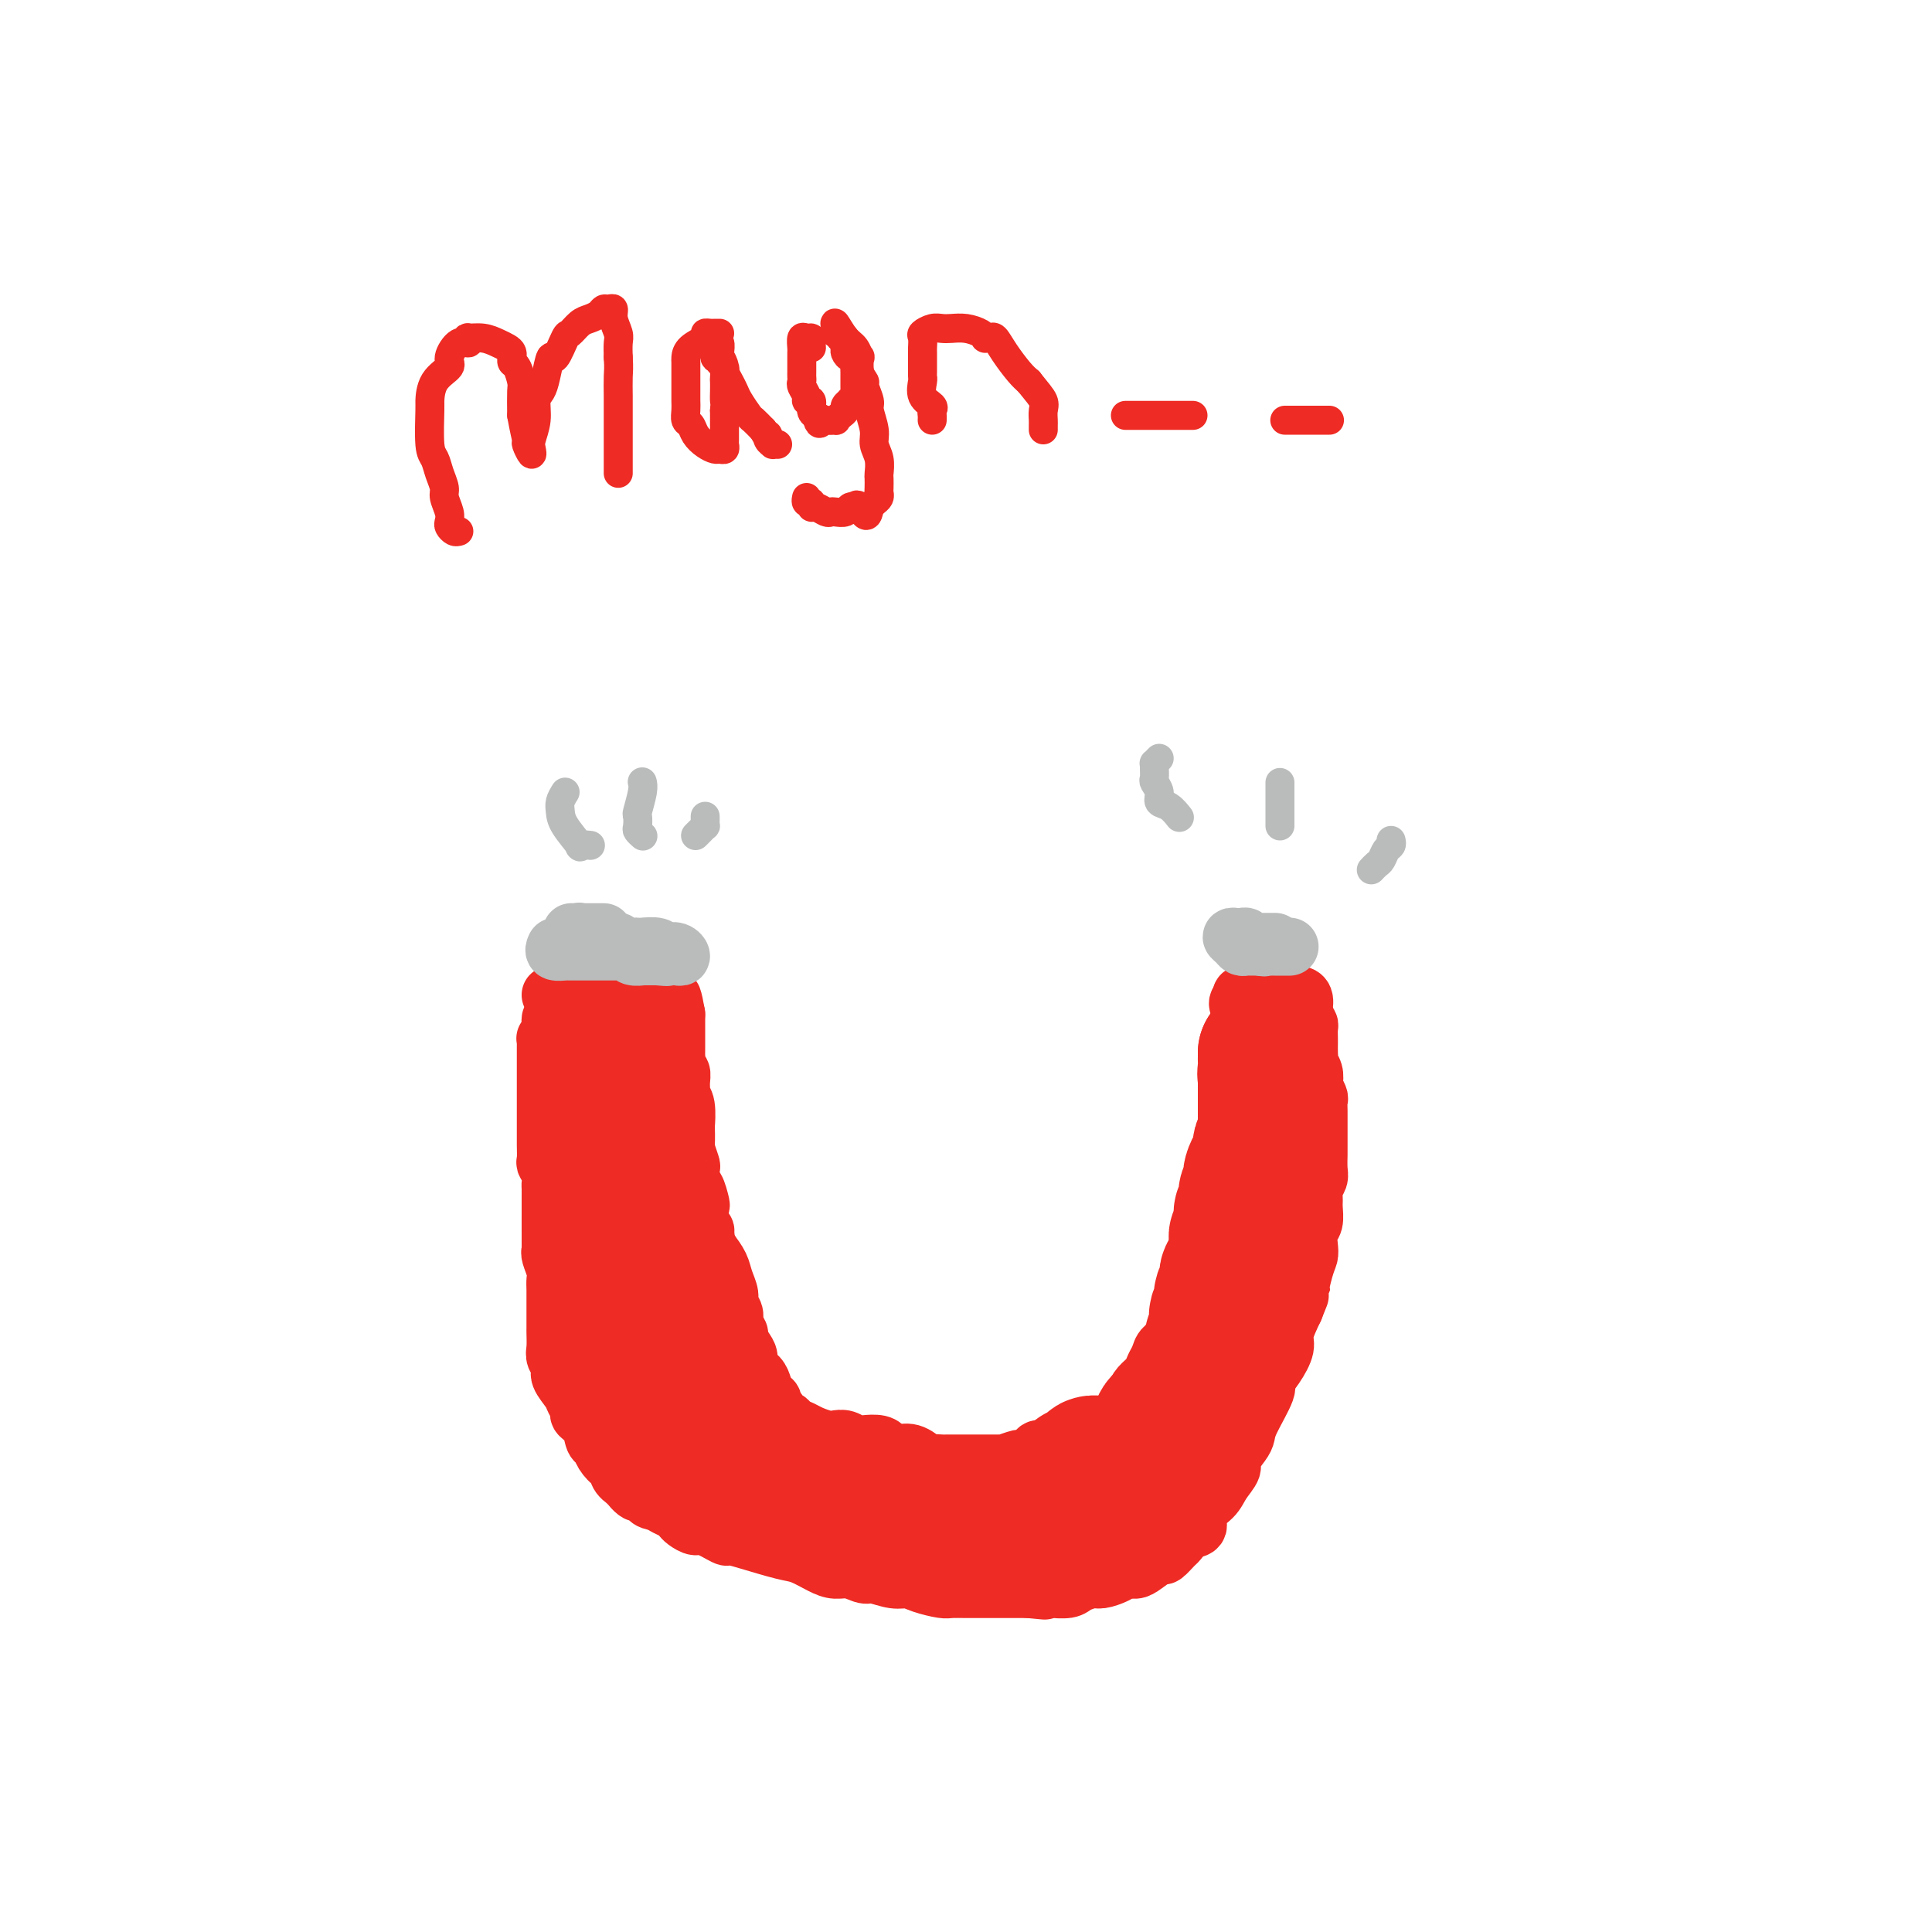 <svg viewBox='0 0 400 400' version='1.1' xmlns='http://www.w3.org/2000/svg' xmlns:xlink='http://www.w3.org/1999/xlink'><g fill='none' stroke='#EE2B24' stroke-width='12' stroke-linecap='round' stroke-linejoin='round'><path d='M114,211c-0.030,0.228 -0.061,0.456 0,1c0.061,0.544 0.212,1.403 0,2c-0.212,0.597 -0.789,0.934 -1,1c-0.211,0.066 -0.057,-0.137 0,0c0.057,0.137 0.015,0.613 0,1c-0.015,0.387 -0.004,0.684 0,1c0.004,0.316 0.001,0.651 0,1c-0.001,0.349 -0.000,0.712 0,1c0.000,0.288 0.000,0.500 0,1c-0.000,0.500 -0.000,1.289 0,2c0.000,0.711 0.000,1.346 0,2c-0.000,0.654 0.000,1.327 0,2c-0.000,0.673 -0.000,1.345 0,2c0.000,0.655 0.000,1.293 0,2c-0.000,0.707 -0.000,1.483 0,2c0.000,0.517 0.000,0.776 0,1c-0.000,0.224 -0.001,0.412 0,1c0.001,0.588 0.004,1.575 0,2c-0.004,0.425 -0.015,0.289 0,1c0.015,0.711 0.057,2.270 0,3c-0.057,0.730 -0.211,0.632 0,1c0.211,0.368 0.789,1.201 1,2c0.211,0.799 0.057,1.565 0,2c-0.057,0.435 -0.015,0.540 0,1c0.015,0.460 0.004,1.274 0,2c-0.004,0.726 -0.002,1.363 0,2'/><path d='M114,250c0.000,6.292 0.000,2.523 0,2c-0.000,-0.523 -0.001,2.201 0,3c0.001,0.799 0.004,-0.326 0,0c-0.004,0.326 -0.015,2.104 0,3c0.015,0.896 0.057,0.911 0,1c-0.057,0.089 -0.211,0.254 0,1c0.211,0.746 0.789,2.074 1,3c0.211,0.926 0.057,1.451 0,2c-0.057,0.549 -0.015,1.121 0,2c0.015,0.879 0.004,2.065 0,3c-0.004,0.935 -0.001,1.619 0,2c0.001,0.381 -0.001,0.458 0,1c0.001,0.542 0.005,1.549 0,2c-0.005,0.451 -0.017,0.346 0,1c0.017,0.654 0.064,2.066 0,3c-0.064,0.934 -0.239,1.391 0,2c0.239,0.609 0.891,1.371 1,2c0.109,0.629 -0.327,1.124 0,2c0.327,0.876 1.415,2.134 2,3c0.585,0.866 0.667,1.339 1,2c0.333,0.661 0.915,1.510 1,2c0.085,0.490 -0.329,0.620 0,1c0.329,0.380 1.401,1.010 2,2c0.599,0.990 0.725,2.341 1,3c0.275,0.659 0.699,0.627 1,1c0.301,0.373 0.478,1.150 1,2c0.522,0.850 1.387,1.774 2,2c0.613,0.226 0.973,-0.247 1,0c0.027,0.247 -0.278,1.213 0,2c0.278,0.787 1.139,1.393 2,2'/><path d='M130,307c2.810,3.831 2.837,1.408 3,1c0.163,-0.408 0.464,1.200 1,2c0.536,0.800 1.309,0.791 2,1c0.691,0.209 1.302,0.635 2,1c0.698,0.365 1.483,0.670 2,1c0.517,0.330 0.766,0.685 1,1c0.234,0.315 0.453,0.592 1,1c0.547,0.408 1.423,0.948 2,1c0.577,0.052 0.853,-0.386 2,0c1.147,0.386 3.163,1.594 4,2c0.837,0.406 0.496,0.010 1,0c0.504,-0.010 1.853,0.365 4,1c2.147,0.635 5.092,1.528 7,2c1.908,0.472 2.781,0.523 4,1c1.219,0.477 2.786,1.381 4,2c1.214,0.619 2.075,0.955 3,1c0.925,0.045 1.914,-0.199 3,0c1.086,0.199 2.271,0.841 3,1c0.729,0.159 1.004,-0.164 2,0c0.996,0.164 2.713,0.814 4,1c1.287,0.186 2.144,-0.094 3,0c0.856,0.094 1.710,0.561 3,1c1.290,0.439 3.016,0.850 4,1c0.984,0.150 1.226,0.040 2,0c0.774,-0.040 2.080,-0.011 3,0c0.920,0.011 1.454,0.003 2,0c0.546,-0.003 1.105,-0.001 2,0c0.895,0.001 2.127,0.000 3,0c0.873,-0.000 1.389,-0.000 2,0c0.611,0.000 1.317,0.000 2,0c0.683,-0.000 1.341,-0.000 2,0'/><path d='M213,329c6.237,0.618 1.830,0.163 1,0c-0.830,-0.163 1.917,-0.034 3,0c1.083,0.034 0.502,-0.029 1,0c0.498,0.029 2.077,0.149 3,0c0.923,-0.149 1.192,-0.566 2,-1c0.808,-0.434 2.156,-0.887 3,-1c0.844,-0.113 1.183,0.112 2,0c0.817,-0.112 2.110,-0.560 3,-1c0.890,-0.440 1.375,-0.873 2,-1c0.625,-0.127 1.390,0.050 2,0c0.610,-0.050 1.066,-0.327 2,-1c0.934,-0.673 2.347,-1.743 3,-2c0.653,-0.257 0.547,0.298 1,0c0.453,-0.298 1.464,-1.448 2,-2c0.536,-0.552 0.598,-0.507 1,-1c0.402,-0.493 1.143,-1.524 2,-2c0.857,-0.476 1.831,-0.397 2,-1c0.169,-0.603 -0.468,-1.890 0,-3c0.468,-1.110 2.041,-2.044 3,-3c0.959,-0.956 1.304,-1.933 2,-3c0.696,-1.067 1.742,-2.225 2,-3c0.258,-0.775 -0.273,-1.167 0,-2c0.273,-0.833 1.350,-2.106 2,-3c0.650,-0.894 0.873,-1.410 1,-2c0.127,-0.590 0.157,-1.253 1,-3c0.843,-1.747 2.497,-4.577 3,-6c0.503,-1.423 -0.147,-1.439 0,-2c0.147,-0.561 1.091,-1.666 2,-3c0.909,-1.334 1.783,-2.898 2,-4c0.217,-1.102 -0.224,-1.744 0,-3c0.224,-1.256 1.112,-3.128 2,-5'/><path d='M268,271c2.193,-5.524 1.175,-2.835 1,-3c-0.175,-0.165 0.493,-3.184 1,-5c0.507,-1.816 0.854,-2.430 1,-3c0.146,-0.570 0.092,-1.097 0,-2c-0.092,-0.903 -0.222,-2.181 0,-3c0.222,-0.819 0.795,-1.178 1,-2c0.205,-0.822 0.041,-2.106 0,-3c-0.041,-0.894 0.042,-1.399 0,-2c-0.042,-0.601 -0.207,-1.299 0,-2c0.207,-0.701 0.788,-1.405 1,-2c0.212,-0.595 0.057,-1.079 0,-2c-0.057,-0.921 -0.015,-2.278 0,-3c0.015,-0.722 0.004,-0.809 0,-1c-0.004,-0.191 -0.001,-0.488 0,-1c0.001,-0.512 0.000,-1.240 0,-2c-0.000,-0.760 0.001,-1.550 0,-2c-0.001,-0.450 -0.004,-0.558 0,-1c0.004,-0.442 0.015,-1.217 0,-2c-0.015,-0.783 -0.056,-1.575 0,-2c0.056,-0.425 0.207,-0.485 0,-1c-0.207,-0.515 -0.774,-1.486 -1,-2c-0.226,-0.514 -0.113,-0.570 0,-1c0.113,-0.430 0.226,-1.232 0,-2c-0.226,-0.768 -0.793,-1.500 -1,-2c-0.207,-0.500 -0.056,-0.768 0,-1c0.056,-0.232 0.016,-0.429 0,-1c-0.016,-0.571 -0.007,-1.515 0,-2c0.007,-0.485 0.012,-0.512 0,-1c-0.012,-0.488 -0.042,-1.439 0,-2c0.042,-0.561 0.155,-0.732 0,-1c-0.155,-0.268 -0.577,-0.634 -1,-1'/><path d='M270,211c-0.464,-4.975 -0.126,-1.911 0,-1c0.126,0.911 0.038,-0.330 0,-1c-0.038,-0.670 -0.026,-0.768 0,-1c0.026,-0.232 0.065,-0.598 0,-1c-0.065,-0.402 -0.234,-0.840 -1,-1c-0.766,-0.160 -2.128,-0.044 -3,0c-0.872,0.044 -1.253,0.014 -2,0c-0.747,-0.014 -1.860,-0.014 -3,0c-1.140,0.014 -2.307,0.042 -3,0c-0.693,-0.042 -0.912,-0.155 -1,0c-0.088,0.155 -0.044,0.577 0,1'/><path d='M257,207c-1.392,0.571 -0.373,1.500 0,2c0.373,0.500 0.100,0.571 0,1c-0.100,0.429 -0.027,1.217 0,2c0.027,0.783 0.007,1.561 0,2c-0.007,0.439 -0.002,0.537 0,1c0.002,0.463 0.001,1.290 0,2c-0.001,0.710 -0.001,1.305 0,2c0.001,0.695 0.004,1.492 0,2c-0.004,0.508 -0.015,0.726 0,1c0.015,0.274 0.057,0.602 0,1c-0.057,0.398 -0.211,0.865 0,1c0.211,0.135 0.789,-0.063 1,0c0.211,0.063 0.057,0.388 0,1c-0.057,0.612 -0.015,1.511 0,2c0.015,0.489 0.005,0.567 0,1c-0.005,0.433 -0.005,1.219 0,2c0.005,0.781 0.017,1.556 0,2c-0.017,0.444 -0.061,0.557 0,1c0.061,0.443 0.228,1.217 0,2c-0.228,0.783 -0.850,1.576 -1,2c-0.150,0.424 0.171,0.479 0,1c-0.171,0.521 -0.833,1.506 -1,2c-0.167,0.494 0.162,0.495 0,1c-0.162,0.505 -0.814,1.514 -1,2c-0.186,0.486 0.095,0.449 0,1c-0.095,0.551 -0.565,1.692 -1,2c-0.435,0.308 -0.835,-0.216 -1,0c-0.165,0.216 -0.096,1.171 0,2c0.096,0.829 0.218,1.531 0,2c-0.218,0.469 -0.777,0.705 -1,1c-0.223,0.295 -0.112,0.647 0,1'/><path d='M252,252c-1.091,3.279 -0.818,1.977 -1,2c-0.182,0.023 -0.819,1.372 -1,2c-0.181,0.628 0.095,0.536 0,1c-0.095,0.464 -0.561,1.486 -1,2c-0.439,0.514 -0.850,0.521 -1,1c-0.150,0.479 -0.039,1.429 0,2c0.039,0.571 0.007,0.764 0,1c-0.007,0.236 0.012,0.515 0,1c-0.012,0.485 -0.055,1.176 0,2c0.055,0.824 0.208,1.780 0,2c-0.208,0.220 -0.778,-0.296 -1,0c-0.222,0.296 -0.097,1.403 0,2c0.097,0.597 0.166,0.683 0,1c-0.166,0.317 -0.566,0.863 -1,1c-0.434,0.137 -0.900,-0.137 -1,0c-0.100,0.137 0.167,0.685 0,1c-0.167,0.315 -0.770,0.398 -1,1c-0.230,0.602 -0.089,1.722 0,2c0.089,0.278 0.126,-0.288 0,0c-0.126,0.288 -0.414,1.428 -1,2c-0.586,0.572 -1.470,0.576 -2,1c-0.530,0.424 -0.706,1.269 -1,2c-0.294,0.731 -0.705,1.349 -1,2c-0.295,0.651 -0.475,1.337 -1,2c-0.525,0.663 -1.394,1.305 -2,2c-0.606,0.695 -0.950,1.443 -1,2c-0.050,0.557 0.194,0.923 0,1c-0.194,0.077 -0.825,-0.134 -1,0c-0.175,0.134 0.107,0.613 0,1c-0.107,0.387 -0.602,0.682 -1,1c-0.398,0.318 -0.699,0.659 -1,1'/><path d='M232,293c-2.591,3.818 -1.569,1.863 -1,1c0.569,-0.863 0.684,-0.634 0,0c-0.684,0.634 -2.169,1.672 -3,2c-0.831,0.328 -1.008,-0.056 -1,0c0.008,0.056 0.203,0.550 0,1c-0.203,0.450 -0.802,0.855 -1,1c-0.198,0.145 0.004,0.029 0,0c-0.004,-0.029 -0.215,0.030 -1,0c-0.785,-0.030 -2.146,-0.149 -3,0c-0.854,0.149 -1.203,0.566 -2,1c-0.797,0.434 -2.042,0.886 -3,1c-0.958,0.114 -1.627,-0.109 -2,0c-0.373,0.109 -0.449,0.551 -1,1c-0.551,0.449 -1.577,0.905 -2,1c-0.423,0.095 -0.245,-0.171 -1,0c-0.755,0.171 -2.444,0.778 -3,1c-0.556,0.222 0.021,0.060 0,0c-0.021,-0.060 -0.639,-0.016 -1,0c-0.361,0.016 -0.464,0.004 -1,0c-0.536,-0.004 -1.505,-0.001 -2,0c-0.495,0.001 -0.518,0.000 -1,0c-0.482,-0.000 -1.425,-0.000 -2,0c-0.575,0.000 -0.783,0.000 -1,0c-0.217,-0.000 -0.444,-0.001 -1,0c-0.556,0.001 -1.443,0.002 -2,0c-0.557,-0.002 -0.785,-0.008 -1,0c-0.215,0.008 -0.417,0.030 -1,0c-0.583,-0.030 -1.548,-0.111 -2,0c-0.452,0.111 -0.391,0.415 -1,0c-0.609,-0.415 -1.888,-1.547 -3,-2c-1.112,-0.453 -2.056,-0.226 -3,0'/><path d='M186,301c-4.064,-0.476 -3.224,-0.667 -3,-1c0.224,-0.333 -0.167,-0.807 -1,-1c-0.833,-0.193 -2.109,-0.103 -3,0c-0.891,0.103 -1.397,0.221 -2,0c-0.603,-0.221 -1.302,-0.780 -2,-1c-0.698,-0.220 -1.395,-0.100 -2,0c-0.605,0.100 -1.118,0.181 -2,0c-0.882,-0.181 -2.134,-0.622 -3,-1c-0.866,-0.378 -1.346,-0.693 -2,-1c-0.654,-0.307 -1.480,-0.607 -2,-1c-0.520,-0.393 -0.732,-0.879 -1,-1c-0.268,-0.121 -0.593,0.122 -1,0c-0.407,-0.122 -0.897,-0.609 -1,-1c-0.103,-0.391 0.179,-0.685 0,-1c-0.179,-0.315 -0.820,-0.651 -1,-1c-0.180,-0.349 0.102,-0.712 0,-1c-0.102,-0.288 -0.587,-0.500 -1,-1c-0.413,-0.500 -0.754,-1.288 -1,-2c-0.246,-0.712 -0.396,-1.346 -1,-2c-0.604,-0.654 -1.663,-1.326 -2,-2c-0.337,-0.674 0.049,-1.349 0,-2c-0.049,-0.651 -0.534,-1.276 -1,-2c-0.466,-0.724 -0.913,-1.545 -1,-2c-0.087,-0.455 0.188,-0.544 0,-1c-0.188,-0.456 -0.838,-1.280 -1,-2c-0.162,-0.720 0.165,-1.337 0,-2c-0.165,-0.663 -0.820,-1.374 -1,-2c-0.180,-0.626 0.117,-1.168 0,-2c-0.117,-0.832 -0.647,-1.955 -1,-3c-0.353,-1.045 -0.529,-2.013 -1,-3c-0.471,-0.987 -1.235,-1.994 -2,-3'/><path d='M147,259c-2.388,-5.586 -1.358,-2.552 -1,-2c0.358,0.552 0.044,-1.380 0,-2c-0.044,-0.620 0.182,0.071 0,0c-0.182,-0.071 -0.770,-0.906 -1,-2c-0.230,-1.094 -0.100,-2.448 0,-3c0.100,-0.552 0.171,-0.303 0,-1c-0.171,-0.697 -0.586,-2.342 -1,-3c-0.414,-0.658 -0.829,-0.330 -1,-1c-0.171,-0.670 -0.098,-2.339 0,-3c0.098,-0.661 0.222,-0.313 0,-1c-0.222,-0.687 -0.791,-2.407 -1,-3c-0.209,-0.593 -0.060,-0.057 0,-1c0.060,-0.943 0.030,-3.365 0,-4c-0.030,-0.635 -0.061,0.518 0,0c0.061,-0.518 0.213,-2.706 0,-4c-0.213,-1.294 -0.793,-1.693 -1,-2c-0.207,-0.307 -0.041,-0.521 0,-1c0.041,-0.479 -0.041,-1.223 0,-2c0.041,-0.777 0.207,-1.588 0,-2c-0.207,-0.412 -0.788,-0.425 -1,-1c-0.212,-0.575 -0.057,-1.714 0,-2c0.057,-0.286 0.015,0.279 0,0c-0.015,-0.279 -0.004,-1.402 0,-2c0.004,-0.598 0.001,-0.671 0,-1c-0.001,-0.329 -0.000,-0.914 0,-1c0.000,-0.086 0.000,0.328 0,0c-0.000,-0.328 -0.000,-1.397 0,-2c0.000,-0.603 0.000,-0.739 0,-1c-0.000,-0.261 -0.000,-0.646 0,-1c0.000,-0.354 0.000,-0.677 0,-1'/><path d='M140,210c-1.290,-7.471 -1.015,-1.648 -3,0c-1.985,1.648 -6.231,-0.879 -9,-2c-2.769,-1.121 -4.062,-0.837 -6,-1c-1.938,-0.163 -4.522,-0.775 -6,-1c-1.478,-0.225 -1.851,-0.064 -2,0c-0.149,0.064 -0.075,0.032 0,0'/></g>
<g fill='none' stroke='#BABBBB' stroke-width='12' stroke-linecap='round' stroke-linejoin='round'><path d='M115,196c-0.202,0.423 -0.404,0.845 0,1c0.404,0.155 1.414,0.041 2,0c0.586,-0.041 0.747,-0.011 1,0c0.253,0.011 0.596,0.003 1,0c0.404,-0.003 0.868,-0.001 1,0c0.132,0.001 -0.069,0.000 0,0c0.069,-0.000 0.409,-0.000 1,0c0.591,0.000 1.433,0.000 2,0c0.567,-0.000 0.858,-0.000 1,0c0.142,0.000 0.133,0.000 0,0c-0.133,-0.000 -0.390,-0.000 0,0c0.390,0.000 1.428,0.000 2,0c0.572,-0.000 0.678,-0.001 1,0c0.322,0.001 0.858,0.004 1,0c0.142,-0.004 -0.112,-0.015 0,0c0.112,0.015 0.590,0.057 1,0c0.410,-0.057 0.753,-0.211 1,0c0.247,0.211 0.398,0.789 1,1c0.602,0.211 1.656,0.057 2,0c0.344,-0.057 -0.023,-0.015 0,0c0.023,0.015 0.435,0.004 1,0c0.565,-0.004 1.282,-0.002 2,0'/><path d='M136,198c3.488,0.309 1.708,0.083 1,0c-0.708,-0.083 -0.343,-0.021 0,0c0.343,0.021 0.664,0.002 1,0c0.336,-0.002 0.686,0.014 1,0c0.314,-0.014 0.592,-0.056 1,0c0.408,0.056 0.947,0.212 1,0c0.053,-0.212 -0.379,-0.793 -1,-1c-0.621,-0.207 -1.431,-0.041 -2,0c-0.569,0.041 -0.898,-0.041 -1,0c-0.102,0.041 0.023,0.207 0,0c-0.023,-0.207 -0.195,-0.786 -1,-1c-0.805,-0.214 -2.243,-0.061 -3,0c-0.757,0.061 -0.832,0.030 -1,0c-0.168,-0.030 -0.430,-0.061 -1,0c-0.570,0.061 -1.449,0.212 -2,0c-0.551,-0.212 -0.774,-0.788 -1,-1c-0.226,-0.212 -0.456,-0.061 -1,0c-0.544,0.061 -1.403,0.030 -2,0c-0.597,-0.030 -0.933,-0.060 -1,0c-0.067,0.060 0.136,0.208 0,0c-0.136,-0.208 -0.610,-0.774 -1,-1c-0.390,-0.226 -0.695,-0.113 -1,0'/><path d='M122,194c-2.793,-0.558 -1.275,0.047 -1,0c0.275,-0.047 -0.694,-0.745 -1,-1c-0.306,-0.255 0.052,-0.068 0,0c-0.052,0.068 -0.512,0.018 -1,0c-0.488,-0.018 -1.003,-0.005 -1,0c0.003,0.005 0.526,0.001 1,0c0.474,-0.001 0.900,-0.000 1,0c0.100,0.000 -0.127,0.000 0,0c0.127,-0.000 0.607,-0.000 1,0c0.393,0.000 0.697,0.000 1,0c0.303,-0.000 0.603,-0.000 1,0c0.397,0.000 0.890,0.000 1,0c0.110,-0.000 -0.163,-0.000 0,0c0.163,0.000 0.761,0.000 1,0c0.239,-0.000 0.120,-0.000 0,0'/><path d='M264,195c-0.364,0.001 -0.729,0.001 -1,0c-0.271,-0.001 -0.450,-0.004 -1,0c-0.550,0.004 -1.471,0.015 -2,0c-0.529,-0.015 -0.666,-0.056 -1,0c-0.334,0.056 -0.865,0.211 -1,0c-0.135,-0.211 0.124,-0.786 0,-1c-0.124,-0.214 -0.633,-0.068 -1,0c-0.367,0.068 -0.593,0.057 -1,0c-0.407,-0.057 -0.996,-0.159 -1,0c-0.004,0.159 0.576,0.578 1,1c0.424,0.422 0.691,0.845 1,1c0.309,0.155 0.660,0.042 1,0c0.340,-0.042 0.668,-0.011 1,0c0.332,0.011 0.666,0.003 1,0c0.334,-0.003 0.667,-0.002 1,0'/><path d='M261,196c0.858,0.309 1.003,0.083 1,0c-0.003,-0.083 -0.154,-0.022 0,0c0.154,0.022 0.615,0.006 1,0c0.385,-0.006 0.695,-0.002 1,0c0.305,0.002 0.604,0.000 1,0c0.396,-0.000 0.890,-0.000 1,0c0.110,0.000 -0.163,0.000 0,0c0.163,-0.000 0.761,-0.000 1,0c0.239,0.000 0.120,0.000 0,0'/></g>
<g fill='none' stroke='#BABBBB' stroke-width='6' stroke-linecap='round' stroke-linejoin='round'><path d='M117,164c-0.418,0.677 -0.836,1.355 -1,2c-0.164,0.645 -0.075,1.259 0,2c0.075,0.741 0.136,1.610 1,3c0.864,1.390 2.531,3.300 3,4c0.469,0.700 -0.258,0.188 0,0c0.258,-0.188 1.502,-0.054 2,0c0.498,0.054 0.249,0.027 0,0'/><path d='M133,162c-0.030,-0.109 -0.060,-0.219 0,0c0.060,0.219 0.211,0.765 0,2c-0.211,1.235 -0.785,3.158 -1,4c-0.215,0.842 -0.071,0.604 0,1c0.071,0.396 0.071,1.426 0,2c-0.071,0.574 -0.211,0.693 0,1c0.211,0.307 0.775,0.802 1,1c0.225,0.198 0.113,0.099 0,0'/><path d='M146,169c0.006,0.303 0.012,0.607 0,1c-0.012,0.393 -0.042,0.876 0,1c0.042,0.124 0.156,-0.111 0,0c-0.156,0.111 -0.580,0.568 -1,1c-0.420,0.432 -0.834,0.838 -1,1c-0.166,0.162 -0.083,0.081 0,0'/><path d='M240,157c-0.423,0.438 -0.847,0.876 -1,1c-0.153,0.124 -0.037,-0.066 0,0c0.037,0.066 -0.006,0.389 0,1c0.006,0.611 0.060,1.510 0,2c-0.060,0.490 -0.233,0.569 0,1c0.233,0.431 0.872,1.212 1,2c0.128,0.788 -0.254,1.582 0,2c0.254,0.418 1.145,0.459 2,1c0.855,0.541 1.673,1.583 2,2c0.327,0.417 0.164,0.208 0,0'/><path d='M265,162c0.000,0.333 0.000,0.667 0,1c0.000,0.333 0.000,0.666 0,1c0.000,0.334 0.000,0.671 0,1c0.000,0.329 0.000,0.652 0,1c0.000,0.348 0.000,0.720 0,1c0.000,0.280 0.000,0.467 0,1c0.000,0.533 0.000,1.411 0,2c0.000,0.589 0.000,0.889 0,1c0.000,0.111 0.000,0.032 0,0c0.000,-0.032 0.000,-0.016 0,0'/><path d='M288,174c0.089,0.364 0.178,0.728 0,1c-0.178,0.272 -0.622,0.451 -1,1c-0.378,0.549 -0.689,1.467 -1,2c-0.311,0.533 -0.622,0.682 -1,1c-0.378,0.318 -0.822,0.805 -1,1c-0.178,0.195 -0.089,0.097 0,0'/></g>
<g fill='none' stroke='#EE2B24' stroke-width='28' stroke-linecap='round' stroke-linejoin='round'><path d='M123,222c0.030,0.809 0.061,1.617 0,2c-0.061,0.383 -0.212,0.340 0,1c0.212,0.660 0.789,2.021 1,3c0.211,0.979 0.056,1.574 0,2c-0.056,0.426 -0.013,0.683 0,1c0.013,0.317 -0.003,0.693 0,1c0.003,0.307 0.024,0.544 0,1c-0.024,0.456 -0.094,1.130 0,2c0.094,0.870 0.351,1.935 1,3c0.649,1.065 1.691,2.131 2,3c0.309,0.869 -0.113,1.541 0,2c0.113,0.459 0.761,0.703 1,1c0.239,0.297 0.068,0.646 0,1c-0.068,0.354 -0.032,0.715 0,1c0.032,0.285 0.061,0.496 0,1c-0.061,0.504 -0.212,1.300 0,2c0.212,0.700 0.788,1.304 1,2c0.212,0.696 0.061,1.485 0,2c-0.061,0.515 -0.030,0.758 0,1'/><path d='M129,254c0.928,5.129 0.249,1.953 0,1c-0.249,-0.953 -0.068,0.318 0,1c0.068,0.682 0.022,0.774 0,1c-0.022,0.226 -0.020,0.584 0,1c0.020,0.416 0.058,0.889 0,1c-0.058,0.111 -0.212,-0.140 0,0c0.212,0.140 0.789,0.670 1,1c0.211,0.330 0.055,0.460 0,1c-0.055,0.540 -0.011,1.491 0,2c0.011,0.509 -0.013,0.577 0,1c0.013,0.423 0.064,1.202 0,2c-0.064,0.798 -0.241,1.614 0,2c0.241,0.386 0.902,0.341 1,1c0.098,0.659 -0.366,2.022 0,3c0.366,0.978 1.562,1.571 2,2c0.438,0.429 0.117,0.692 0,1c-0.117,0.308 -0.029,0.660 0,1c0.029,0.340 -0.002,0.668 0,1c0.002,0.332 0.038,0.667 0,1c-0.038,0.333 -0.151,0.664 0,1c0.151,0.336 0.566,0.678 1,1c0.434,0.322 0.886,0.625 1,1c0.114,0.375 -0.110,0.821 0,1c0.110,0.179 0.555,0.089 1,0'/><path d='M136,282c1.024,4.434 0.085,1.519 0,1c-0.085,-0.519 0.683,1.356 1,2c0.317,0.644 0.182,0.055 0,0c-0.182,-0.055 -0.410,0.422 0,1c0.410,0.578 1.457,1.255 2,2c0.543,0.745 0.580,1.558 1,2c0.420,0.442 1.223,0.515 2,1c0.777,0.485 1.528,1.383 2,2c0.472,0.617 0.665,0.953 1,1c0.335,0.047 0.811,-0.195 1,0c0.189,0.195 0.091,0.827 0,1c-0.091,0.173 -0.174,-0.112 0,0c0.174,0.112 0.606,0.622 1,1c0.394,0.378 0.749,0.623 1,1c0.251,0.377 0.397,0.884 1,1c0.603,0.116 1.662,-0.161 2,0c0.338,0.161 -0.045,0.760 0,1c0.045,0.240 0.519,0.120 1,0c0.481,-0.120 0.969,-0.240 1,0c0.031,0.240 -0.395,0.839 0,1c0.395,0.161 1.612,-0.114 2,0c0.388,0.114 -0.051,0.619 0,1c0.051,0.381 0.592,0.637 1,1c0.408,0.363 0.682,0.833 1,1c0.318,0.167 0.680,0.031 1,0c0.320,-0.031 0.597,0.044 1,0c0.403,-0.044 0.933,-0.208 1,0c0.067,0.208 -0.328,0.787 0,1c0.328,0.213 1.379,0.061 2,0c0.621,-0.061 0.810,-0.030 1,0'/><path d='M163,304c2.514,1.244 1.300,0.855 1,1c-0.300,0.145 0.314,0.823 1,1c0.686,0.177 1.443,-0.146 2,0c0.557,0.146 0.914,0.761 1,1c0.086,0.239 -0.098,0.101 0,0c0.098,-0.101 0.478,-0.167 1,0c0.522,0.167 1.187,0.565 2,1c0.813,0.435 1.775,0.905 2,1c0.225,0.095 -0.288,-0.185 0,0c0.288,0.185 1.376,0.834 2,1c0.624,0.166 0.783,-0.151 1,0c0.217,0.151 0.491,0.772 1,1c0.509,0.228 1.253,0.065 2,0c0.747,-0.065 1.496,-0.031 2,0c0.504,0.031 0.764,0.061 1,0c0.236,-0.061 0.447,-0.212 1,0c0.553,0.212 1.448,0.789 2,1c0.552,0.211 0.763,0.057 1,0c0.237,-0.057 0.501,-0.015 1,0c0.499,0.015 1.233,0.004 2,0c0.767,-0.004 1.568,-0.001 2,0c0.432,0.001 0.496,0.000 1,0c0.504,-0.000 1.448,-0.000 2,0c0.552,0.000 0.711,0.000 1,0c0.289,-0.000 0.707,-0.000 1,0c0.293,0.000 0.460,0.000 1,0c0.540,-0.000 1.454,-0.000 2,0c0.546,0.000 0.724,0.000 1,0c0.276,-0.000 0.651,-0.000 1,0c0.349,0.000 0.671,0.000 1,0c0.329,-0.000 0.664,-0.000 1,0'/><path d='M203,312c3.738,0.155 1.083,0.041 1,0c-0.083,-0.041 2.408,-0.010 4,0c1.592,0.010 2.286,-0.001 3,0c0.714,0.001 1.447,0.015 2,0c0.553,-0.015 0.925,-0.060 1,0c0.075,0.060 -0.149,0.224 0,0c0.149,-0.224 0.669,-0.834 1,-1c0.331,-0.166 0.471,0.114 1,0c0.529,-0.114 1.447,-0.623 2,-1c0.553,-0.377 0.740,-0.623 1,-1c0.260,-0.377 0.592,-0.886 1,-1c0.408,-0.114 0.893,0.166 1,0c0.107,-0.166 -0.163,-0.779 0,-1c0.163,-0.221 0.761,-0.049 1,0c0.239,0.049 0.120,-0.024 0,0c-0.120,0.024 -0.239,0.146 0,0c0.239,-0.146 0.838,-0.561 1,-1c0.162,-0.439 -0.114,-0.901 0,-1c0.114,-0.099 0.617,0.166 1,0c0.383,-0.166 0.644,-0.762 1,-1c0.356,-0.238 0.805,-0.116 1,0c0.195,0.116 0.135,0.227 0,0c-0.135,-0.227 -0.344,-0.792 0,-1c0.344,-0.208 1.241,-0.059 2,0c0.759,0.059 1.379,0.030 2,0'/><path d='M230,303c2.706,-1.389 1.470,-0.361 1,0c-0.470,0.361 -0.176,0.054 0,0c0.176,-0.054 0.232,0.144 1,0c0.768,-0.144 2.248,-0.630 3,-1c0.752,-0.370 0.775,-0.624 1,-1c0.225,-0.376 0.653,-0.874 1,-1c0.347,-0.126 0.615,0.121 1,0c0.385,-0.121 0.887,-0.609 1,-1c0.113,-0.391 -0.163,-0.683 0,-1c0.163,-0.317 0.765,-0.658 1,-1c0.235,-0.342 0.101,-0.685 0,-1c-0.101,-0.315 -0.171,-0.603 0,-1c0.171,-0.397 0.582,-0.903 1,-1c0.418,-0.097 0.841,0.214 1,0c0.159,-0.214 0.053,-0.954 0,-1c-0.053,-0.046 -0.053,0.603 0,1c0.053,0.397 0.158,0.542 0,1c-0.158,0.458 -0.579,1.229 -1,2'/><path d='M241,297c-0.382,0.842 -0.837,0.945 -1,1c-0.163,0.055 -0.035,0.060 0,0c0.035,-0.060 -0.023,-0.186 0,0c0.023,0.186 0.126,0.684 0,1c-0.126,0.316 -0.481,0.452 -1,1c-0.519,0.548 -1.200,1.510 -2,2c-0.800,0.490 -1.717,0.509 -2,1c-0.283,0.491 0.068,1.454 0,2c-0.068,0.546 -0.554,0.675 -1,1c-0.446,0.325 -0.852,0.847 -1,1c-0.148,0.153 -0.037,-0.064 0,0c0.037,0.064 -0.000,0.409 0,1c0.000,0.591 0.039,1.428 0,2c-0.039,0.572 -0.154,0.878 0,1c0.154,0.122 0.577,0.061 1,0'/><path d='M234,311c0.428,0.472 0.998,-0.349 1,-1c0.002,-0.651 -0.564,-1.134 0,-2c0.564,-0.866 2.258,-2.115 3,-3c0.742,-0.885 0.532,-1.406 1,-2c0.468,-0.594 1.613,-1.261 2,-2c0.387,-0.739 0.016,-1.549 0,-2c-0.016,-0.451 0.323,-0.541 1,-1c0.677,-0.459 1.692,-1.286 2,-2c0.308,-0.714 -0.090,-1.314 0,-2c0.090,-0.686 0.668,-1.459 1,-2c0.332,-0.541 0.418,-0.852 1,-2c0.582,-1.148 1.659,-3.134 2,-4c0.341,-0.866 -0.053,-0.612 0,-1c0.053,-0.388 0.554,-1.417 1,-2c0.446,-0.583 0.836,-0.719 1,-1c0.164,-0.281 0.100,-0.708 0,-1c-0.100,-0.292 -0.237,-0.449 0,-1c0.237,-0.551 0.847,-1.496 1,-2c0.153,-0.504 -0.151,-0.568 0,-1c0.151,-0.432 0.759,-1.233 1,-2c0.241,-0.767 0.116,-1.502 0,-2c-0.116,-0.498 -0.223,-0.761 0,-1c0.223,-0.239 0.777,-0.453 1,-1c0.223,-0.547 0.115,-1.426 0,-2c-0.115,-0.574 -0.238,-0.845 0,-1c0.238,-0.155 0.837,-0.196 1,-1c0.163,-0.804 -0.110,-2.370 0,-3c0.110,-0.630 0.603,-0.323 1,-1c0.397,-0.677 0.699,-2.339 1,-4'/><path d='M256,259c1.791,-6.247 0.269,-3.365 0,-3c-0.269,0.365 0.716,-1.787 1,-3c0.284,-1.213 -0.134,-1.487 0,-2c0.134,-0.513 0.821,-1.265 1,-2c0.179,-0.735 -0.148,-1.454 0,-2c0.148,-0.546 0.771,-0.919 1,-1c0.229,-0.081 0.064,0.129 0,0c-0.064,-0.129 -0.028,-0.597 0,-1c0.028,-0.403 0.046,-0.742 0,-1c-0.046,-0.258 -0.157,-0.436 0,-1c0.157,-0.564 0.582,-1.513 1,-2c0.418,-0.487 0.830,-0.510 1,-1c0.170,-0.490 0.098,-1.445 0,-2c-0.098,-0.555 -0.222,-0.708 0,-1c0.222,-0.292 0.792,-0.722 1,-1c0.208,-0.278 0.056,-0.403 0,-1c-0.056,-0.597 -0.015,-1.664 0,-2c0.015,-0.336 0.004,0.060 0,0c-0.004,-0.060 -0.001,-0.576 0,-1c0.001,-0.424 0.000,-0.758 0,-1c-0.000,-0.242 -0.000,-0.394 0,-1c0.000,-0.606 0.000,-1.668 0,-2c-0.000,-0.332 -0.000,0.065 0,0c0.000,-0.065 0.000,-0.591 0,-1c-0.000,-0.409 -0.000,-0.701 0,-1c0.000,-0.299 0.000,-0.606 0,-1c-0.000,-0.394 -0.000,-0.875 0,-1c0.000,-0.125 0.000,0.107 0,0c-0.000,-0.107 -0.000,-0.554 0,-1'/><path d='M262,223c0.928,-5.747 0.249,-2.113 0,-1c-0.249,1.113 -0.067,-0.294 0,-1c0.067,-0.706 0.018,-0.711 0,-1c-0.018,-0.289 -0.005,-0.861 0,-1c0.005,-0.139 0.001,0.155 0,0c-0.001,-0.155 -0.000,-0.759 0,-1c0.000,-0.241 0.000,-0.121 0,0'/><path d='M262,218c0.000,0.000 0.100,0.100 0.1,0.1'/></g>
<g fill='none' stroke='#EE2B24' stroke-width='6' stroke-linecap='round' stroke-linejoin='round'><path d='M95,110c-0.312,0.093 -0.623,0.187 -1,0c-0.377,-0.187 -0.818,-0.654 -1,-1c-0.182,-0.346 -0.104,-0.571 0,-1c0.104,-0.429 0.235,-1.064 0,-2c-0.235,-0.936 -0.837,-2.175 -1,-3c-0.163,-0.825 0.114,-1.237 0,-2c-0.114,-0.763 -0.619,-1.875 -1,-3c-0.381,-1.125 -0.637,-2.261 -1,-3c-0.363,-0.739 -0.832,-1.080 -1,-3c-0.168,-1.920 -0.036,-5.419 0,-7c0.036,-1.581 -0.023,-1.244 0,-2c0.023,-0.756 0.129,-2.604 1,-4c0.871,-1.396 2.507,-2.339 3,-3c0.493,-0.661 -0.157,-1.038 0,-2c0.157,-0.962 1.123,-2.507 2,-3c0.877,-0.493 1.666,0.067 2,0c0.334,-0.067 0.211,-0.761 0,-1c-0.211,-0.239 -0.512,-0.023 0,0c0.512,0.023 1.836,-0.148 3,0c1.164,0.148 2.169,0.613 3,1c0.831,0.387 1.490,0.696 2,1c0.510,0.304 0.871,0.604 1,1c0.129,0.396 0.024,0.887 0,1c-0.024,0.113 0.032,-0.152 0,0c-0.032,0.152 -0.152,0.720 0,1c0.152,0.280 0.577,0.271 1,1c0.423,0.729 0.845,2.196 1,3c0.155,0.804 0.044,0.944 0,2c-0.044,1.056 -0.022,3.028 0,5'/><path d='M108,86c0.552,3.118 0.931,4.414 1,5c0.069,0.586 -0.174,0.461 0,1c0.174,0.539 0.764,1.742 1,2c0.236,0.258 0.119,-0.430 0,-1c-0.119,-0.570 -0.239,-1.021 0,-2c0.239,-0.979 0.838,-2.485 1,-4c0.162,-1.515 -0.112,-3.039 0,-4c0.112,-0.961 0.611,-1.358 1,-2c0.389,-0.642 0.667,-1.529 1,-3c0.333,-1.471 0.722,-3.525 1,-4c0.278,-0.475 0.444,0.630 1,0c0.556,-0.630 1.501,-2.995 2,-4c0.499,-1.005 0.554,-0.651 1,-1c0.446,-0.349 1.285,-1.399 2,-2c0.715,-0.601 1.306,-0.751 2,-1c0.694,-0.249 1.491,-0.598 2,-1c0.509,-0.402 0.729,-0.858 1,-1c0.271,-0.142 0.595,0.030 1,0c0.405,-0.030 0.893,-0.262 1,0c0.107,0.262 -0.167,1.019 0,2c0.167,0.981 0.776,2.187 1,3c0.224,0.813 0.064,1.232 0,2c-0.064,0.768 -0.032,1.884 0,3'/><path d='M128,74c0.155,2.255 0.041,2.892 0,4c-0.041,1.108 -0.011,2.686 0,4c0.011,1.314 0.003,2.365 0,4c-0.003,1.635 -0.001,3.853 0,5c0.001,1.147 0.000,1.222 0,2c-0.000,0.778 -0.000,2.260 0,3c0.000,0.740 0.000,0.738 0,1c-0.000,0.262 -0.000,0.789 0,1c0.000,0.211 0.000,0.105 0,0'/><path d='M149,69c-0.346,-0.005 -0.691,-0.010 -1,0c-0.309,0.010 -0.580,0.034 -1,0c-0.420,-0.034 -0.988,-0.126 -1,0c-0.012,0.126 0.533,0.471 0,1c-0.533,0.529 -2.143,1.244 -3,2c-0.857,0.756 -0.962,1.553 -1,2c-0.038,0.447 -0.010,0.542 0,1c0.010,0.458 0.003,1.277 0,2c-0.003,0.723 -0.002,1.349 0,2c0.002,0.651 0.004,1.325 0,2c-0.004,0.675 -0.013,1.349 0,2c0.013,0.651 0.048,1.277 0,2c-0.048,0.723 -0.178,1.542 0,2c0.178,0.458 0.663,0.553 1,1c0.337,0.447 0.525,1.245 1,2c0.475,0.755 1.238,1.467 2,2c0.762,0.533 1.525,0.888 2,1c0.475,0.112 0.663,-0.019 1,0c0.337,0.019 0.822,0.188 1,0c0.178,-0.188 0.048,-0.733 0,-1c-0.048,-0.267 -0.013,-0.257 0,-1c0.013,-0.743 0.003,-2.240 0,-3c-0.003,-0.760 -0.001,-0.781 0,-1c0.001,-0.219 0.000,-0.634 0,-1c-0.000,-0.366 -0.000,-0.683 0,-1'/><path d='M150,85c0.155,-1.599 0.043,-1.598 0,-2c-0.043,-0.402 -0.015,-1.207 0,-2c0.015,-0.793 0.018,-1.575 0,-2c-0.018,-0.425 -0.058,-0.494 0,-1c0.058,-0.506 0.213,-1.450 0,-2c-0.213,-0.550 -0.793,-0.707 -1,-1c-0.207,-0.293 -0.041,-0.723 0,-1c0.041,-0.277 -0.042,-0.400 0,-1c0.042,-0.600 0.207,-1.677 0,-2c-0.207,-0.323 -0.788,0.107 -1,0c-0.212,-0.107 -0.054,-0.752 0,-1c0.054,-0.248 0.004,-0.098 0,0c-0.004,0.098 0.037,0.144 0,1c-0.037,0.856 -0.150,2.522 0,3c0.150,0.478 0.565,-0.234 1,0c0.435,0.234 0.889,1.412 1,2c0.111,0.588 -0.121,0.585 0,1c0.121,0.415 0.595,1.248 1,2c0.405,0.752 0.741,1.422 1,2c0.259,0.578 0.441,1.062 1,2c0.559,0.938 1.497,2.329 2,3c0.503,0.671 0.572,0.620 1,1c0.428,0.380 1.214,1.190 2,2'/><path d='M158,89c1.636,2.967 1.227,1.383 1,1c-0.227,-0.383 -0.271,0.433 0,1c0.271,0.567 0.856,0.884 1,1c0.144,0.116 -0.154,0.031 0,0c0.154,-0.031 0.758,-0.009 1,0c0.242,0.009 0.121,0.004 0,0'/><path d='M168,72c-0.022,-0.305 -0.044,-0.611 0,-1c0.044,-0.389 0.155,-0.862 0,-1c-0.155,-0.138 -0.578,0.057 -1,0c-0.422,-0.057 -0.845,-0.367 -1,0c-0.155,0.367 -0.041,1.412 0,2c0.041,0.588 0.011,0.721 0,1c-0.011,0.279 -0.003,0.705 0,1c0.003,0.295 -0.000,0.459 0,1c0.000,0.541 0.004,1.458 0,2c-0.004,0.542 -0.016,0.710 0,1c0.016,0.290 0.061,0.703 0,1c-0.061,0.297 -0.227,0.479 0,1c0.227,0.521 0.848,1.383 1,2c0.152,0.617 -0.165,0.990 0,1c0.165,0.010 0.814,-0.344 1,0c0.186,0.344 -0.090,1.384 0,2c0.090,0.616 0.545,0.808 1,1'/><path d='M169,86c0.663,2.701 0.821,1.453 1,1c0.179,-0.453 0.378,-0.110 1,0c0.622,0.110 1.668,-0.012 2,0c0.332,0.012 -0.051,0.157 0,0c0.051,-0.157 0.534,-0.617 1,-1c0.466,-0.383 0.913,-0.690 1,-1c0.087,-0.310 -0.187,-0.622 0,-1c0.187,-0.378 0.835,-0.822 1,-1c0.165,-0.178 -0.152,-0.089 0,0c0.152,0.089 0.773,0.177 1,0c0.227,-0.177 0.061,-0.620 0,-1c-0.061,-0.380 -0.016,-0.697 0,-1c0.016,-0.303 0.004,-0.591 0,-1c-0.004,-0.409 -0.000,-0.941 0,-1c0.000,-0.059 -0.003,0.353 0,0c0.003,-0.353 0.011,-1.471 0,-2c-0.011,-0.529 -0.041,-0.471 0,-1c0.041,-0.529 0.154,-1.647 0,-2c-0.154,-0.353 -0.577,0.059 -1,0c-0.423,-0.059 -0.848,-0.591 -1,-1c-0.152,-0.409 -0.030,-0.697 0,-1c0.030,-0.303 -0.030,-0.620 0,-1c0.030,-0.380 0.152,-0.823 0,-1c-0.152,-0.177 -0.576,-0.089 -1,0'/><path d='M174,70c-0.697,-2.205 -0.940,-1.216 -1,-1c-0.060,0.216 0.065,-0.340 0,-1c-0.065,-0.660 -0.318,-1.423 0,-1c0.318,0.423 1.209,2.032 2,3c0.791,0.968 1.484,1.296 2,2c0.516,0.704 0.855,1.783 1,2c0.145,0.217 0.095,-0.429 0,0c-0.095,0.429 -0.237,1.933 0,3c0.237,1.067 0.852,1.696 1,2c0.148,0.304 -0.172,0.283 0,1c0.172,0.717 0.834,2.172 1,3c0.166,0.828 -0.166,1.027 0,2c0.166,0.973 0.829,2.718 1,4c0.171,1.282 -0.150,2.102 0,3c0.150,0.898 0.772,1.876 1,3c0.228,1.124 0.062,2.395 0,3c-0.062,0.605 -0.020,0.543 0,1c0.020,0.457 0.016,1.432 0,2c-0.016,0.568 -0.046,0.730 0,1c0.046,0.270 0.166,0.650 0,1c-0.166,0.350 -0.619,0.672 -1,1c-0.381,0.328 -0.691,0.664 -1,1'/><path d='M180,105c-0.389,3.405 -1.360,0.916 -2,0c-0.640,-0.916 -0.949,-0.259 -1,0c-0.051,0.259 0.155,0.122 0,0c-0.155,-0.122 -0.670,-0.228 -1,0c-0.330,0.228 -0.473,0.789 -1,1c-0.527,0.211 -1.438,0.072 -2,0c-0.562,-0.072 -0.777,-0.076 -1,0c-0.223,0.076 -0.456,0.232 -1,0c-0.544,-0.232 -1.400,-0.850 -2,-1c-0.600,-0.150 -0.945,0.170 -1,0c-0.055,-0.170 0.181,-0.829 0,-1c-0.181,-0.171 -0.780,0.146 -1,0c-0.220,-0.146 -0.063,-0.756 0,-1c0.063,-0.244 0.031,-0.122 0,0'/><path d='M193,87c0.016,-0.330 0.033,-0.659 0,-1c-0.033,-0.341 -0.114,-0.693 0,-1c0.114,-0.307 0.423,-0.568 0,-1c-0.423,-0.432 -1.577,-1.033 -2,-2c-0.423,-0.967 -0.113,-2.299 0,-3c0.113,-0.701 0.030,-0.769 0,-1c-0.030,-0.231 -0.008,-0.624 0,-1c0.008,-0.376 0.003,-0.734 0,-1c-0.003,-0.266 -0.002,-0.438 0,-1c0.002,-0.562 0.007,-1.513 0,-2c-0.007,-0.487 -0.024,-0.509 0,-1c0.024,-0.491 0.089,-1.452 0,-2c-0.089,-0.548 -0.331,-0.683 0,-1c0.331,-0.317 1.233,-0.814 2,-1c0.767,-0.186 1.397,-0.060 2,0c0.603,0.060 1.180,0.054 2,0c0.820,-0.054 1.883,-0.158 3,0c1.117,0.158 2.288,0.576 3,1c0.712,0.424 0.966,0.853 1,1c0.034,0.147 -0.153,0.010 0,0c0.153,-0.010 0.646,0.105 1,0c0.354,-0.105 0.569,-0.430 1,0c0.431,0.430 1.078,1.616 2,3c0.922,1.384 2.121,2.967 3,4c0.879,1.033 1.440,1.517 2,2'/><path d='M213,79c1.762,2.206 2.668,3.222 3,4c0.332,0.778 0.089,1.319 0,2c-0.089,0.681 -0.024,1.502 0,2c0.024,0.498 0.006,0.673 0,1c-0.006,0.327 -0.002,0.808 0,1c0.002,0.192 0.001,0.096 0,0'/><path d='M233,86c0.212,0.000 0.424,0.000 1,0c0.576,0.000 1.516,0.000 2,0c0.484,0.000 0.511,0.000 1,0c0.489,0.000 1.439,0.000 2,0c0.561,0.000 0.731,-0.000 1,0c0.269,0.000 0.635,0.000 1,0c0.365,0.000 0.728,0.000 1,0c0.272,0.000 0.451,0.000 1,0c0.549,0.000 1.467,0.000 2,0c0.533,0.000 0.682,0.000 1,0c0.318,0.000 0.805,0.000 1,0c0.195,0.000 0.097,0.000 0,0'/><path d='M266,87c0.263,0.000 0.526,0.000 1,0c0.474,0.000 1.160,0.000 2,0c0.840,0.000 1.833,0.000 3,0c1.167,0.000 2.506,0.000 3,0c0.494,0.000 0.141,0.000 0,0c-0.141,0.000 -0.071,0.000 0,0'/></g>
</svg>